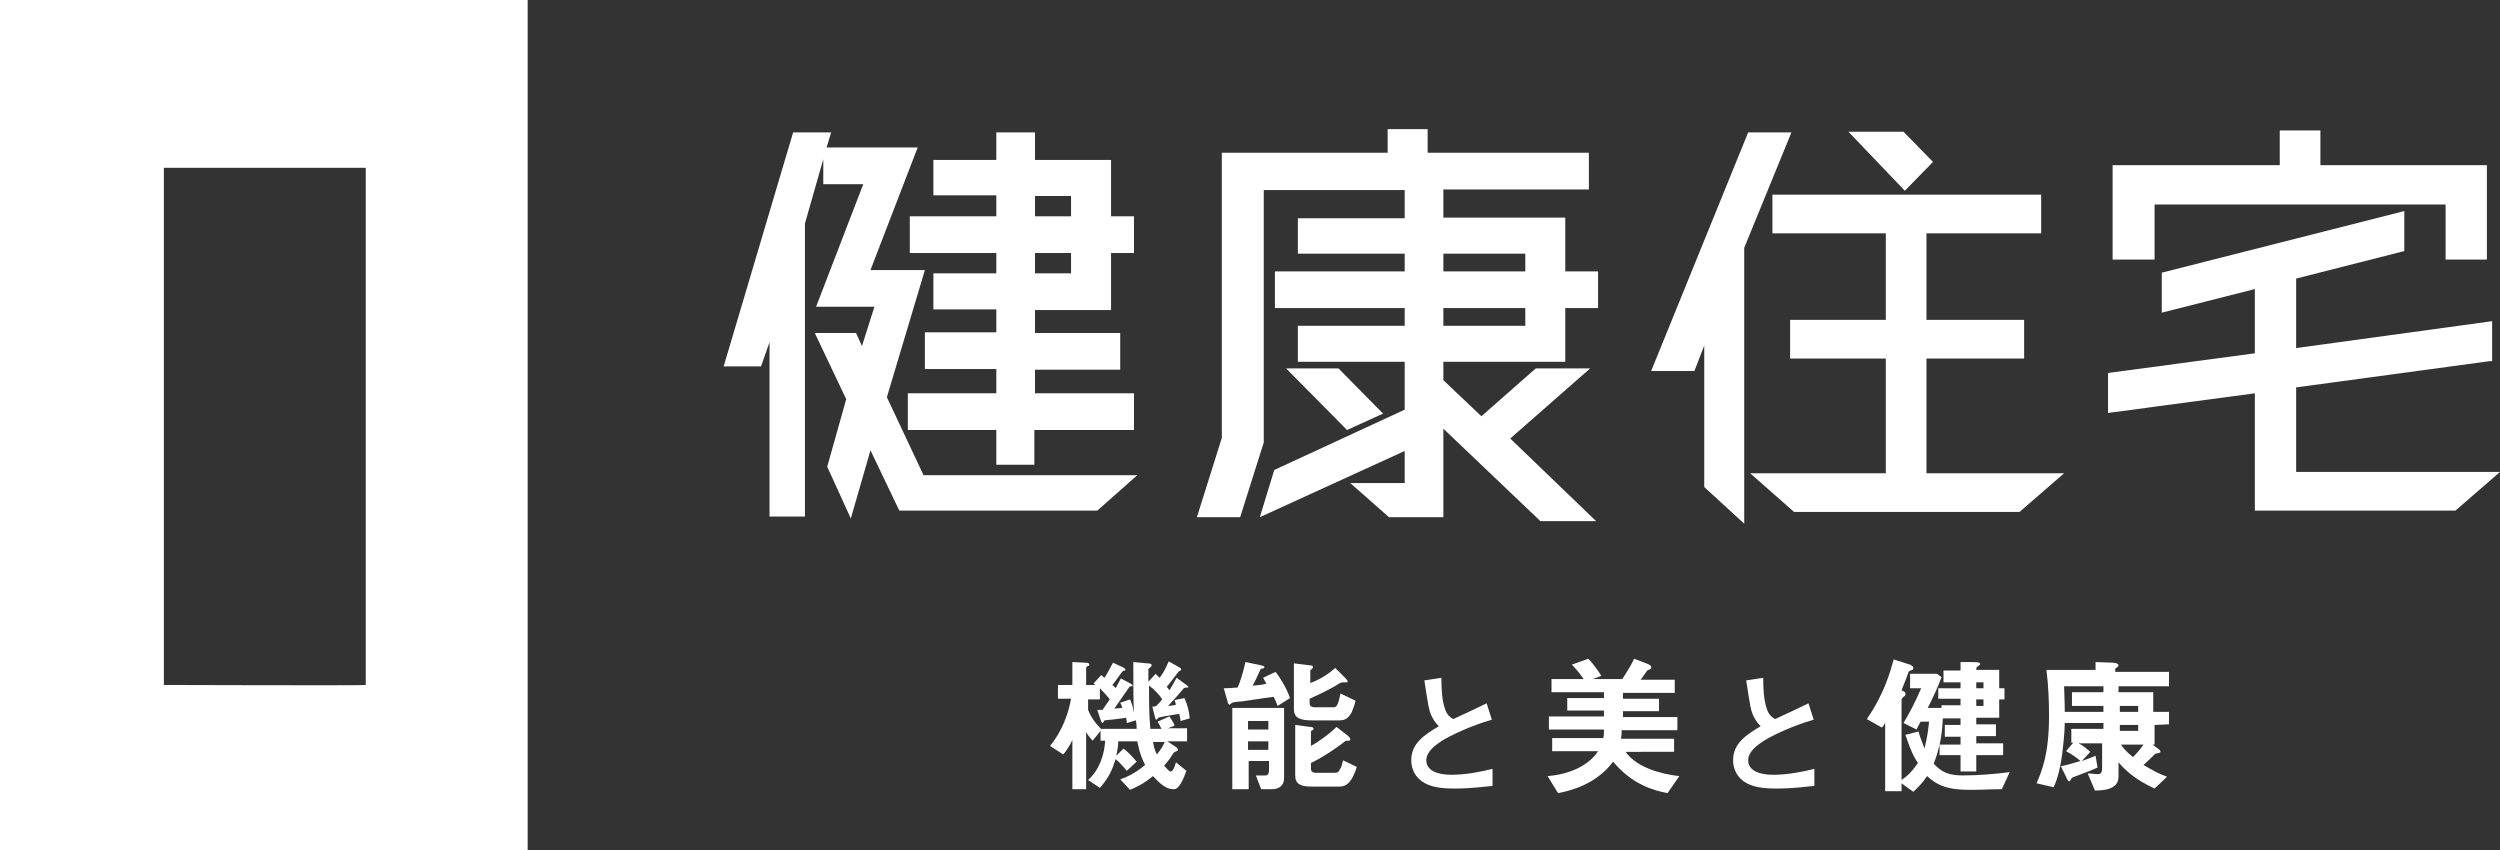 <?xml version="1.0" encoding="utf-8"?>
<!-- Generator: Adobe Illustrator 27.5.0, SVG Export Plug-In . SVG Version: 6.00 Build 0)  -->
<svg version="1.1" id="レイヤー_1" xmlns="http://www.w3.org/2000/svg" xmlns:xlink="http://www.w3.org/1999/xlink" x="0px"
	 y="0px" width="381.4px" height="129.7px" viewBox="0 0 381.4 129.7" style="enable-background:new 0 0 381.4 129.7;"
	 xml:space="preserve">
<rect x="0" y="0" width="381.4" height="129.7" fill="#333333" stroke="none"/>
<style type="text/css">
	.st0{fill:#FFFFFF;}
</style>
<g>
	<g>
		<g>
			<path class="st0" d="M180.1,110c0-0.2-0.1-0.8-0.2-1.1c-0.5,0.1-3.1,0.5-3.2,0.6c-0.1,0.1-0.2,0.3-0.3,0.3s-0.1-0.1-0.2-0.4
				l-0.4-1.6c0.2,0,0.4,0,0.6-0.1c0.4-0.4,0.6-0.6,0.9-1c-0.3-0.6-1.4-1.7-2-2.1c0,2.9,0,4.4,0.2,6.6h1.7c-0.3-0.6-0.4-0.8-0.6-1.1
				l1.8-0.8c0.2,0.3,0.7,1,0.8,1.4l-1,0.4h2.9v2h-3l1.2,0.8c0.2,0.1,0.4,0.3,0.4,0.5c0,0.1-0.1,0.2-0.2,0.2
				c-0.2,0.1-0.3,0.1-0.5,0.3c-0.4,0.7-0.7,1.1-1.4,1.9c0.3,0.3,0.7,0.9,1,0.9c0.4,0,0.7-1,0.8-1.4l1.6,1.3c-1,2.8-1.6,2.8-2,2.8
				c-1.4,0-2.5-1.4-3.1-2c-1.2,1-2.1,1.5-3.5,2.1l-1.5-1.6c0.8-0.3,2-0.7,3.8-2.2c-0.4-0.8-0.8-1.6-1.2-3.6h-2.9
				c0,0.5-0.1,1.3-0.3,2.2l1.1-1.1c0.8,0.6,1.4,1.3,2,2l-1.5,1.4c-0.4-0.5-1-1.2-1.7-1.8c-0.5,1.6-1,2.8-2.4,4.4L166,119
				c1.7-1.5,2.5-3.9,2.6-6h-0.7v-1.5l-1.2,1.5c-0.6-0.6-0.8-1-1-1.3v8.7h-2.1v-7.5c-0.4,0.9-1.1,1.9-1.4,2.2l-2-1.3
				c1.8-2.2,2.8-4.9,3.2-7.2h-2v-2.1h2.2V101l1.9,0.1c0.5,0,0.7,0.1,0.7,0.3c0,0.1-0.1,0.2-0.2,0.2c-0.1,0-0.3,0.2-0.3,0.3v2.6h1.4
				c-0.2-0.2-0.2-0.2-0.3-0.2l1.2-1.3c0.2,0.1,0.3,0.3,0.5,0.4c0.3-0.4,0.7-1.2,1.3-2.3l1.5,0.7c0.2,0.1,0.4,0.2,0.4,0.4
				c0,0,0,0.1-0.1,0.1c0,0-0.2,0-0.3,0.1c-0.1,0-1.3,1.8-1.6,2.1c0.3,0.3,0.4,0.3,0.5,0.5c0.1-0.2,0.7-1.3,0.8-1.5l1.5,0.8
				c0.2,0.1,0.3,0.2,0.3,0.3c0,0.1,0,0.1-0.2,0.1c0,0-0.3,0-0.3,0.1c-0.3,0.4-1.3,1.9-2.3,3.3c0.2,0,1-0.1,1.2-0.1
				c-0.1-0.5-0.2-0.6-0.3-0.8l1.5-0.5c0.3,0.6,0.5,1.5,0.6,2c-0.1-1.7-0.1-3.1-0.1-7.7l2.1,0.2c0.5,0,0.7,0.1,0.7,0.3
				c0,0.1-0.1,0.2-0.2,0.3c-0.1,0.1-0.3,0.2-0.3,0.3c0,0.1,0,1.6,0,1.9l1.1-1.2c0.3,0.3,0.4,0.4,0.6,0.6c0.4-0.5,0.7-0.9,1.4-2.5
				l1.6,0.9c0.1,0.1,0.3,0.1,0.3,0.3c0,0.1,0,0.1-0.1,0.2c-0.2,0.1-0.3,0.1-0.4,0.3c-0.7,0.9-0.9,1.2-1.7,2.2
				c0.2,0.2,0.2,0.2,0.4,0.5c0.1-0.1,0.8-1.3,1.1-1.9l1.5,1.1c0.1,0.1,0.3,0.2,0.3,0.3c0,0.1-0.1,0.1-0.2,0.1c-0.2,0-0.4,0-0.5,0.1
				c-0.3,0.4-2,2.3-2.4,2.7c0.2,0,1-0.1,1.2-0.2c-0.1-0.4-0.1-0.4-0.2-0.7l1.5-0.3c0.5,1.2,0.7,1.9,0.8,3.1L180.1,110z M173.3,109.9
				l-1.4,0.4c0-0.2,0-0.3-0.1-0.8c-0.5,0.1-3.1,0.4-3.3,0.4c-0.1,0.1-0.2,0.4-0.3,0.4s-0.2-0.2-0.3-0.5l-0.5-1.5c0.3,0,0.5,0,0.8,0
				l1.1-1.6c-0.2-0.3-0.9-1.1-1.5-1.7v1.7H166v1.6c0.4,1,1.1,2.1,2.1,3v-0.1h5.3C173.4,110.6,173.4,110.5,173.3,109.9z M175.9,113.2
				c0.2,1.1,0.4,1.5,0.6,1.9c0.2-0.3,0.7-0.8,1.2-1.9H175.9z"/>
			<path class="st0" d="M194.9,107.7c-0.1-0.4-0.4-1-0.6-1.4c-1.3,0.2-4.3,0.6-4.8,0.7c-0.3,0-1.3,0.1-1.5,0.2
				c-0.1,0-0.3,0.3-0.4,0.3c-0.2,0-0.3-0.3-0.3-0.4l-0.6-2.1c1.1,0,1.5-0.1,2.1-0.1c0.4-0.8,0.9-2.5,1.2-3.9l2.4,0.5
				c0.3,0.1,0.5,0.1,0.5,0.3c0,0.1-0.2,0.2-0.3,0.2c-0.2,0-0.3,0.1-0.3,0.1c-0.3,0.7-0.8,1.8-1.2,2.5c1.4-0.1,1.7-0.2,2.1-0.3
				c-0.1-0.2-0.2-0.3-0.5-0.9l1.9-0.9c0.7,0.9,1.7,2.5,2.2,4L194.9,107.7z M194,120.4h-1.6l-0.8-2.1c0.2,0,1.3,0,1.5,0
				c0.3,0,0.5-0.3,0.5-0.7v-1.5h-3.1v4.3H188V108h7.9v10.7C195.9,119.9,195.1,120.4,194,120.4z M193.5,110h-3.1v1.3h3.1V110z
				 M193.5,113.1h-3.1v1.3h3.1V113.1z M206.2,108.7c-0.3,0.5-0.7,1.2-1.8,1.2h-4.3c-1.8,0-2.7-0.4-2.7-1.7v-7l2.4,0.3
				c0.4,0,0.5,0.1,0.5,0.3c0,0.1-0.1,0.2-0.2,0.3c-0.2,0.1-0.2,0.2-0.2,0.3v1.8c0.9-0.3,2.5-1.1,3.8-2.3l1.6,1.6
				c0.1,0.1,0.3,0.3,0.3,0.5c0,0.1-0.1,0.1-0.2,0.1c-0.1,0-0.4,0-0.5,0c-0.2,0-0.3,0-0.8,0.3c-0.1,0.1-1.6,1-4.3,2.2v0.7
				c0,0.4,0.3,0.6,0.7,0.6h2.9c0.4,0,0.7,0,1.1-2.1l2.3,1.1C206.7,107.4,206.5,108,206.2,108.7z M204.4,120h-4.3
				c-1.7,0-2.5-0.4-2.5-1.7v-7.7l2.3,0.3c0.3,0,0.5,0.1,0.5,0.3c0,0.1-0.1,0.2-0.2,0.2c-0.2,0.1-0.2,0.2-0.2,0.3v2.1
				c1.1-0.6,2.8-1.8,3.9-2.9l1.8,1.4c0.1,0.1,0.3,0.3,0.3,0.5s-0.1,0.2-0.4,0.2c-0.3,0-0.3,0-0.4,0.1c-1,0.8-3.3,2.4-5.2,3.3v0.9
				c0,0.4,0.3,0.6,0.7,0.6h2.9c0.5,0,0.6-0.1,0.8-0.5c0.3-0.4,0.3-0.7,0.5-1.4l2.1,1C206.3,119.2,205.5,120,204.4,120z"/>
			<path class="st0" d="M221.9,120.3c-2.4,0-3.5-0.3-4.5-0.8c-1.5-0.8-2.1-2.2-2.1-3.5c0-2.6,2-3.9,4.2-5.2c-0.6-0.6-1-1.3-1.2-1.8
				c-0.3-0.7-0.4-1.3-1-5.2l2.6-0.4c0,1.1,0,3.3,0.6,4.9c0.3,0.8,0.7,1.1,1.2,1.4c2.4-1.1,2.6-1.2,5.1-2.4l0.8,2.5
				c-3.2,0.9-6.3,2.4-7.6,3.2c-0.9,0.6-2.4,1.6-2.4,3c0,1.5,1.6,2.2,3.8,2.2c2.1,0,4.3-0.4,6.3-0.9v2.6
				C226.5,120,224.5,120.3,221.9,120.3z"/>
			<path class="st0" d="M254.4,121c-2.1-0.4-5.4-1.3-8.3-4.8c-2.1,2.8-5.2,4.2-8.4,4.8l-1.6-2.6c3.7-0.3,6.4-1.8,7.7-3.8h-7v-2h7.8
				c0.1-0.4,0.1-0.8,0.1-1.3h-8.4v-2h8.4v-0.9h-5.6v-1.9h5.6v-0.9h-8v-2h4.9c-0.6-0.9-1.3-1.7-1.8-2.2l2.5-0.9c0.9,0.9,1.6,2,2,2.6
				l-1.3,0.5h4.5c0.5-0.8,1.2-1.8,1.8-3.1l2.1,0.8c0.2,0.1,0.5,0.2,0.5,0.5c0,0.1,0,0.1,0,0.2c-0.1,0.1-0.5,0.2-0.6,0.3
				c0,0-0.8,1.1-1,1.4h5.2v2h-7.9v0.9h5.5v1.9h-5.5v0.9h8.3v2h-8.5c0,0.4,0,0.7-0.1,1.3h8.1v2H248c1.7,2.4,5.4,3.4,8.2,3.7
				L254.4,121z"/>
			<path class="st0" d="M271,120.3c-2.4,0-3.5-0.3-4.5-0.8c-1.5-0.8-2.1-2.2-2.1-3.5c0-2.6,2-3.9,4.2-5.2c-0.6-0.6-1-1.3-1.2-1.8
				c-0.3-0.7-0.4-1.3-1-5.2l2.6-0.4c0,1.1,0,3.3,0.6,4.9c0.3,0.8,0.7,1.1,1.2,1.4c2.4-1.1,2.6-1.2,5.1-2.4l0.8,2.5
				c-3.2,0.9-6.3,2.4-7.6,3.2c-0.9,0.6-2.4,1.6-2.4,3c0,1.5,1.6,2.2,3.8,2.2c2.1,0,4.3-0.4,6.3-0.9v2.6
				C275.6,120,273.6,120.3,271,120.3z"/>
			<path class="st0" d="M305.4,120.4c-1.6,0-3.3,0.1-4.9,0.1c-3.6,0-5.1-0.8-6.5-2.1c-0.8,1.2-1.5,1.8-2.1,2.4l-1.8-1.3v1.2h-2.5
				v-10.4c-0.2,0.3-0.3,0.5-0.5,0.7l-2.3-1.3c2.7-3.9,3.6-7.3,4.1-9.1l2.5,0.8c0,0,0.5,0.2,0.5,0.5c0,0.2-0.1,0.3-0.2,0.3
				c-0.5,0.2-0.5,0.2-0.6,0.5c-0.3,0.9-0.5,1.3-1,2.6c0.6,0.3,0.6,0.3,0.6,0.6c0,0.1,0,0.2-0.3,0.4c-0.2,0.2-0.3,0.3-0.3,0.5V119
				c1-0.7,1.6-1.3,2.5-2.6c-0.9-1.3-1.4-2.8-1.9-4.3l2-0.5c0.1,0.5,0.3,1,0.9,2.6c0.5-2,0.6-3.2,0.7-4.1H293
				c-0.4,0.7-0.4,0.8-0.6,1.2l-2-1c1.1-1.9,1.6-2.8,2.7-5.3h-1.7v-2.2h4.1l0.7,0.5c-0.5,1.4-1.1,2.7-2.1,4.7h2.1v-0.4h2.9v-1h-3.4
				V105h3.4v-0.9h-2.6v-1.8h2.6V101h1.8c1.2,0,1.2,0.2,1.2,0.3c0,0.1-0.2,0.3-0.3,0.3c-0.3,0.2-0.3,0.3-0.3,0.6h3.5v2.8h0.8v1.7H305
				v2.8h-3.5v1h3v1.8h-3v1.1h4.1v1.8h-4.1v2.5h-2.4v-2.5h-3.2v-1.6c-0.2,0.8-0.4,1.7-0.9,2.9c1.2,1.3,2.3,1.8,4.4,1.8
				c2.4,0,4.8-0.2,7.2-0.5L305.4,120.4z M299.1,112.4h-2.4v-1.8h2.4v-1h-2.7c-0.1,2.1-0.3,3.2-0.5,4h3.2V112.4z M302.6,104.1h-1.1
				v0.9h1.1V104.1z M302.6,106.7h-1.1v1h1.1V106.7z"/>
			<path class="st0" d="M328.7,110.6v3h-0.3l0.8,0.6c0.2,0.1,0.4,0.3,0.4,0.5s-0.5,0.2-0.8,0.3c-0.3,0.3-1.4,1.4-1.8,1.7
				c1.4,0.8,2.2,1.3,3.6,1.8l-1.9,1.8c-2.8-1.3-4.3-2.6-5.5-4v2.2c0,2-2.4,2.1-3.6,2.1l-1.1-2.6c0.5,0,1.1,0.1,1.5,0.1
				c0.6,0,0.7-0.3,0.7-1.1v-3.6h-3.6c0.8,0.4,1.2,0.8,1.8,1.3l-1.3,1.4c0.6-0.2,1.4-0.5,2.1-0.8l0.3,1.8c-0.4,0.2-1.1,0.5-3,1.2
				c-0.8,0.3-0.9,0.3-1,0.5c-0.2,0.3-0.2,0.4-0.3,0.4c-0.2,0-0.4-0.4-0.5-0.7l-0.8-1.6c1.1-0.2,1.9-0.5,3-0.8
				c-0.7-0.6-1.3-1-2.2-1.5l1.1-1.3H316v-2.1h4.9v-0.9H315c0,1.6-0.3,3.9-0.4,4.8c-0.4,2.9-1,4.4-1.3,5l-2.6-0.6
				c0.8-1.9,1.9-4.4,1.9-10.3c0-2.3-0.1-4.7-0.4-7h7.5V101l2.6,0.1c0.3,0,0.9,0.1,0.9,0.4c0,0.1-0.1,0.2-0.2,0.3
				c-0.2,0.1-0.3,0.2-0.3,0.2v0.5h8.2v2.2h-7.7v0.9h5.3v3h2.4v1.9L328.7,110.6L328.7,110.6z M320.9,107.7h-4.8v-2.1h4.8v-0.9h-6
				c0.1,2.9,0.1,3.3,0.1,3.9h5.9V107.7z M326.2,107.7h-2.8v0.9h2.8V107.7z M326.2,110.6h-2.8v0.9h2.8V110.6z M323.6,113.6
				c0.2,0.4,0.6,0.9,1.8,1.9c0.5-0.5,1-1,1.6-1.9H323.6z"/>
		</g>
		<g>
			<g>
				<path class="st0" d="M169.5,47.2v-8.6h3.5V33h-3.5v-8.6h-11.6v-4.2H152v4.2h-9.6v5.4h9.6V33h-13.2v5.6H152v3.1h-9.6v5.5h9.6v3.5
					h-10.9v5.6H152V60h-13.5v5.6H152v5.3h5.8v-5.3H173V60h-15.1v-3.6h13v-5.6h-13v-3.5h11.6V47.2z M163.4,38.6v3.1h-5.5v-3.1H163.4z
					 M163.4,29.9V33h-5.5v-3.1H163.4z"/>
				<polygon class="st0" points="135.3,60.6 141.1,41.2 132.8,41.2 140,22.5 126.1,22.5 126.8,20.2 121,20.2 110.4,55.9 116.1,55.9 
					117.4,52.2 117.4,78.8 122.8,78.8 122.8,34.1 125.6,24.3 125.6,28.1 131.7,28.1 124.5,46.8 133.4,46.8 131.5,52.8 130.6,50.8 
					124.3,50.8 129.1,60.9 126.2,71.2 129.8,79.1 132.8,68.7 137.2,77.9 167.4,77.9 173.5,72.5 140.9,72.5 				"/>
				<polygon class="st0" points="204.2,56.2 196.2,56.2 205.5,65.6 211,63.1 				"/>
				<path class="st0" d="M238.8,33.2h-18.6v-4.3h22.2v-5.6h-24.6v-3.6h-6.1v3.6h-25.3v43.5l-3.8,12.1h6.6l3.6-11.4V29h21.5v4.3H198
					v5.4h16.3v2.7h-19.8V47h19.8v2.7H198v5.5h16.3v7.3l-19.9,9.2l-2.2,7.2l22.1-10.1v4.9H206l5.9,5.2h8.3V65.4L235,79.5h8.5
					l-13.1-12.6l12.2-10.7h-8.3l-8.3,7.3l-5.8-5.5v-2.8h18.6V47h5v-5.6h-5L238.8,33.2L238.8,33.2z M232.7,47v2.7h-12.5V47H232.7z
					 M220.2,41.4v-2.7h12.5v2.7H220.2z"/>
				<polygon class="st0" points="266.7,20.2 251.9,56.6 258.5,56.6 260,52.7 260,74.3 266.1,79.9 266.1,37.8 273.3,20.2 				"/>
				<polygon class="st0" points="293.9,54.7 308.8,54.7 308.8,48.8 293.9,48.8 293.9,35.6 311.4,35.6 311.4,29.7 270.4,29.7 
					270.4,35.6 287.7,35.6 287.7,48.8 273.1,48.8 273.1,54.7 287.7,54.7 287.7,72.2 267,72.2 273.7,78.1 308.1,78.1 314.9,72.2 
					293.9,72.2 				"/>
				<polygon class="st0" points="347.8,25.2 322.3,25.2 322.3,39.6 328.7,39.6 328.7,31.2 373.1,31.2 373.1,39.6 379.4,39.6 
					379.4,25.2 354,25.2 354,19.9 347.8,19.9 				"/>
				<polygon class="st0" points="350.3,59.1 379.8,55.1 380.2,55.1 380.2,49 350.3,53.1 350.3,42.5 366.8,38.3 366.8,32.2 
					329.8,41.6 329.8,47.7 344,44.1 344,53.9 321.6,56.9 321.6,63 344,60 344,77.9 374.6,77.9 381.4,72 350.3,72 				"/>
			</g>
			<polygon class="st0" points="294.9,24.7 290.6,29.1 282,20.1 290.4,20.1 			"/>
		</g>
	</g>
	<g>
		<path class="st0" d="M0,0v129.7h80.5V0H0z M25,104.5V25.6h30.8v78.9C55.7,104.6,25,104.5,25,104.5z"/>
	</g>
</g>
</svg>
